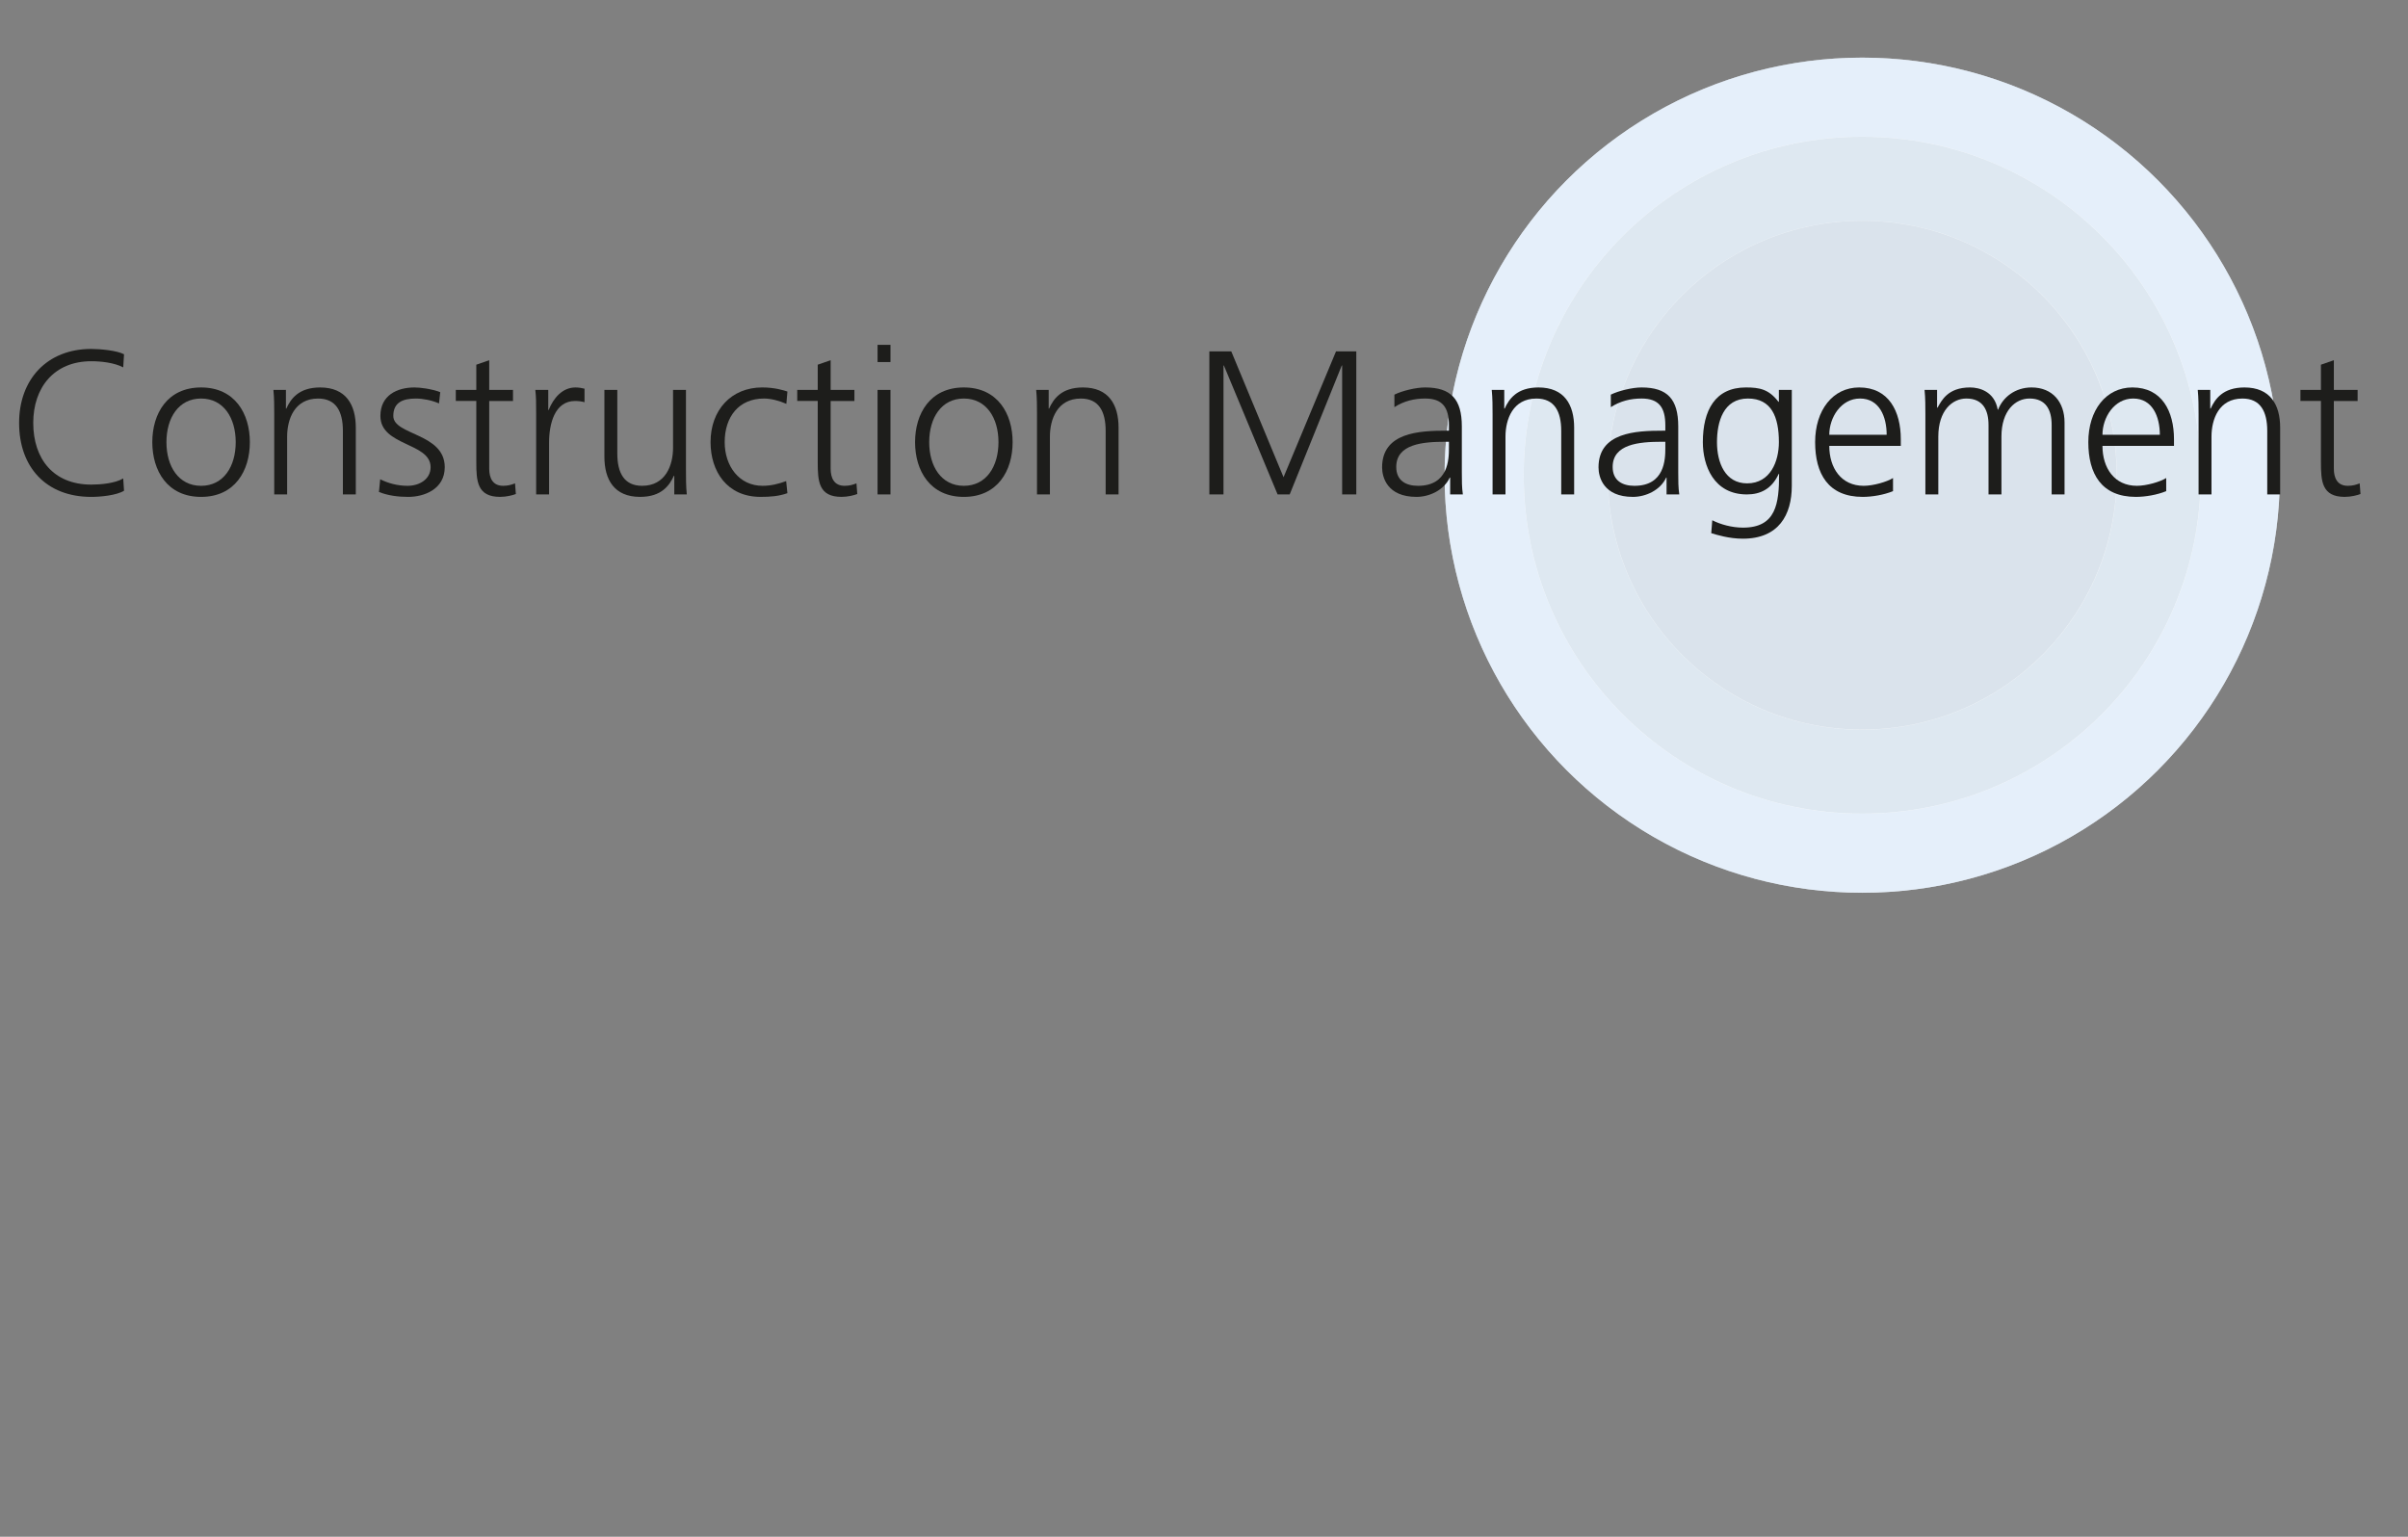 <?xml version="1.0" encoding="utf-8"?>
<!-- Generator: Adobe Illustrator 15.1.0, SVG Export Plug-In . SVG Version: 6.00 Build 0)  -->
<!DOCTYPE svg PUBLIC "-//W3C//DTD SVG 1.1//EN" "http://www.w3.org/Graphics/SVG/1.1/DTD/svg11.dtd">
<svg version="1.1" id="Ebene_1" xmlns="http://www.w3.org/2000/svg" xmlns:xlink="http://www.w3.org/1999/xlink" x="0px" y="0px"
	 width="282px" height="180px" viewBox="0 0 282 180" enable-background="new 0 0 282 180" xml:space="preserve">
<rect x="0" y="0" width="282" height="180" fill="#808080" stroke="none"/>
<g>
	<circle fill="#FFFFFF" cx="218.085" cy="55.661" r="48.909"/>
	<path opacity="0.6" fill="#D4E5F7" d="M266.994,55.661c0,27.008-21.898,48.906-48.91,48.906c-27.01,0-48.908-21.898-48.908-48.906
		c0-27.012,21.898-48.91,48.908-48.91C245.096,6.751,266.994,28.649,266.994,55.661z M218.084,16.009
		c-21.898,0-39.65,17.752-39.65,39.652c0,21.896,17.752,39.65,39.65,39.65c21.9,0,39.654-17.754,39.654-39.65
		C257.738,33.761,239.984,16.009,218.084,16.009z"/>
	<path opacity="0.8" fill="#D6E2ED" d="M257.729,55.659c0,21.893-17.75,39.643-39.645,39.643c-21.894,0-39.644-17.75-39.644-39.643
		c0-21.898,17.75-39.643,39.644-39.643C239.979,16.017,257.729,33.761,257.729,55.659z M218.086,25.849
		c-16.463,0-29.813,13.344-29.813,29.811c0,16.461,13.351,29.812,29.813,29.812c16.465,0,29.814-13.352,29.814-29.812
		C247.9,39.192,234.551,25.849,218.086,25.849z"/>
	<circle opacity="0.6" fill="#C1D1E0" cx="218.084" cy="55.658" r="29.801"/>
</g>
<g>
	<g>
		<path fill="#1D1D1B" d="M14.43,43.031c-1.056-0.552-2.568-0.72-3.745-0.72c-4.344,0-6.792,3.072-6.792,7.225
			c0,4.225,2.376,7.225,6.792,7.225c1.104,0,2.784-0.144,3.745-0.72l0.096,1.44c-0.912,0.552-2.784,0.72-3.84,0.72
			c-5.28,0-8.449-3.48-8.449-8.665c0-5.088,3.265-8.665,8.449-8.665c0.984,0,2.976,0.168,3.84,0.624L14.43,43.031z"/>
		<path fill="#1D1D1B" d="M23.549,45.383c3.96,0,5.712,3.072,5.712,6.409S27.509,58.2,23.549,58.2c-3.96,0-5.713-3.072-5.713-6.409
			S19.588,45.383,23.549,45.383z M23.549,56.904c2.64,0,4.056-2.28,4.056-5.112c0-2.832-1.416-5.112-4.056-5.112
			c-2.641,0-4.057,2.28-4.057,5.112C19.492,54.624,20.908,56.904,23.549,56.904z"/>
		<path fill="#1D1D1B" d="M32.116,48.551c0-0.936,0-1.896-0.096-2.88h1.464v2.185h0.048c0.504-1.104,1.416-2.473,3.96-2.473
			c3.024,0,4.176,2.017,4.176,4.705v7.825h-1.512v-7.44c0-2.304-0.816-3.792-2.904-3.792c-2.761,0-3.625,2.424-3.625,4.464v6.769
			h-1.512V48.551z"/>
		<path fill="#1D1D1B" d="M44.524,56.136c0.912,0.456,2.016,0.768,3.192,0.768c1.44,0,2.712-0.792,2.712-2.184
			c0-2.904-5.88-2.448-5.88-6c0-2.424,1.968-3.336,3.984-3.336c0.648,0,1.944,0.144,3.024,0.552l-0.144,1.32
			c-0.792-0.36-1.872-0.576-2.712-0.576c-1.56,0-2.64,0.48-2.64,2.04c0,2.28,6.024,1.992,6.024,6c0,2.592-2.424,3.48-4.272,3.48
			c-1.176,0-2.353-0.144-3.433-0.576L44.524,56.136z"/>
		<path fill="#1D1D1B" d="M60.077,46.967h-2.785v7.92c0,1.104,0.408,2.016,1.632,2.016c0.576,0,0.96-0.12,1.392-0.288l0.096,1.248
			c-0.36,0.144-1.104,0.336-1.848,0.336c-2.688,0-2.784-1.848-2.784-4.081v-7.152h-2.4v-1.296h2.4v-2.952l1.512-0.528v3.48h2.785
			V46.967z"/>
		<path fill="#1D1D1B" d="M62.788,48.407c0-1.344,0-1.848-0.096-2.736h1.512v2.353h0.048c0.552-1.368,1.584-2.641,3.145-2.641
			c0.36,0,0.792,0.072,1.056,0.144v1.584c-0.312-0.096-0.72-0.144-1.104-0.144c-2.4,0-3.048,2.688-3.048,4.896v6.048h-1.512V48.407z
			"/>
		<path fill="#1D1D1B" d="M80.333,55.032c0,0.936,0,1.896,0.096,2.88h-1.464v-2.184h-0.048c-0.504,1.104-1.417,2.472-3.96,2.472
			c-3.024,0-4.176-2.016-4.176-4.705v-7.825h1.512v7.441c0,2.304,0.816,3.792,2.904,3.792c2.76,0,3.624-2.424,3.624-4.464v-6.769
			h1.512V55.032z"/>
		<path fill="#1D1D1B" d="M92.092,47.303c-0.816-0.36-1.8-0.624-2.616-0.624c-2.952,0-4.608,2.136-4.608,5.112
			c0,2.784,1.68,5.112,4.44,5.112c0.96,0,1.848-0.216,2.76-0.552l0.144,1.416c-1.032,0.36-1.992,0.432-3.144,0.432
			c-3.937,0-5.856-3-5.856-6.409c0-3.768,2.424-6.409,6.048-6.409c1.464,0,2.52,0.336,2.952,0.48L92.092,47.303z"/>
		<path fill="#1D1D1B" d="M100.06,46.967h-2.784v7.92c0,1.104,0.408,2.016,1.632,2.016c0.576,0,0.96-0.12,1.392-0.288l0.096,1.248
			c-0.36,0.144-1.104,0.336-1.848,0.336c-2.688,0-2.784-1.848-2.784-4.081v-7.152h-2.4v-1.296h2.4v-2.952l1.512-0.528v3.48h2.784
			V46.967z"/>
		<path fill="#1D1D1B" d="M104.283,42.407h-1.512v-2.016h1.512V42.407z M102.771,45.671h1.512v12.241h-1.512V45.671z"/>
		<path fill="#1D1D1B" d="M112.875,45.383c3.96,0,5.713,3.072,5.713,6.409s-1.752,6.409-5.713,6.409
			c-3.96,0-5.712-3.072-5.712-6.409S108.915,45.383,112.875,45.383z M112.875,56.904c2.641,0,4.057-2.28,4.057-5.112
			c0-2.832-1.416-5.112-4.057-5.112c-2.64,0-4.056,2.28-4.056,5.112C108.819,54.624,110.235,56.904,112.875,56.904z"/>
		<path fill="#1D1D1B" d="M121.443,48.551c0-0.936,0-1.896-0.096-2.88h1.464v2.185h0.048c0.504-1.104,1.416-2.473,3.96-2.473
			c3.024,0,4.176,2.017,4.176,4.705v7.825h-1.512v-7.44c0-2.304-0.816-3.792-2.904-3.792c-2.76,0-3.624,2.424-3.624,4.464v6.769
			h-1.512V48.551z"/>
		<path fill="#1D1D1B" d="M141.627,41.159h2.568l6.12,14.737l6.145-14.737h2.376v16.753h-1.656V42.815h-0.048l-6.097,15.097h-1.416
			l-6.288-15.097h-0.048v15.097h-1.656V41.159z"/>
		<path fill="#1D1D1B" d="M169.827,55.944h-0.048c-0.672,1.464-2.376,2.256-3.889,2.256c-3.48,0-4.032-2.352-4.032-3.457
			c0-4.104,4.368-4.296,7.537-4.296h0.288v-0.624c0-2.088-0.744-3.144-2.785-3.144c-1.271,0-2.472,0.288-3.6,1.008v-1.464
			c0.936-0.456,2.52-0.84,3.6-0.84c3.024,0,4.297,1.368,4.297,4.561v5.4c0,0.984,0,1.729,0.12,2.568h-1.488V55.944z M169.684,51.744
			h-0.433c-2.616,0-5.736,0.264-5.736,2.952c0,1.608,1.152,2.208,2.544,2.208c3.553,0,3.625-3.096,3.625-4.416V51.744z"/>
		<path fill="#1D1D1B" d="M174.795,48.551c0-0.936,0-1.896-0.097-2.88h1.465v2.185h0.048c0.504-1.104,1.416-2.473,3.96-2.473
			c3.024,0,4.177,2.017,4.177,4.705v7.825h-1.513v-7.44c0-2.304-0.815-3.792-2.904-3.792c-2.76,0-3.624,2.424-3.624,4.464v6.769
			h-1.512V48.551z"/>
		<path fill="#1D1D1B" d="M195.171,55.944h-0.048c-0.672,1.464-2.376,2.256-3.889,2.256c-3.479,0-4.032-2.352-4.032-3.457
			c0-4.104,4.369-4.296,7.537-4.296h0.288v-0.624c0-2.088-0.744-3.144-2.784-3.144c-1.272,0-2.473,0.288-3.601,1.008v-1.464
			c0.937-0.456,2.521-0.84,3.601-0.84c3.024,0,4.296,1.368,4.296,4.561v5.4c0,0.984,0,1.729,0.12,2.568h-1.488V55.944z
			 M195.027,51.744h-0.432c-2.617,0-5.737,0.264-5.737,2.952c0,1.608,1.152,2.208,2.544,2.208c3.553,0,3.625-3.096,3.625-4.416
			V51.744z"/>
		<path fill="#1D1D1B" d="M209.836,56.904c0,3.409-1.537,6.193-5.737,6.193c-1.607,0-3.072-0.456-3.696-0.648l0.12-1.512
			c0.937,0.48,2.28,0.864,3.601,0.864c3.889,0,4.225-2.832,4.225-6.289h-0.049c-0.815,1.776-2.16,2.4-3.72,2.4
			c-3.912,0-5.16-3.408-5.16-6.121c0-3.72,1.439-6.409,5.04-6.409c1.632,0,2.688,0.216,3.816,1.68h0.048v-1.392h1.513V56.904z
			 M204.604,56.616c2.735,0,3.72-2.592,3.72-4.825c0-2.952-0.864-5.112-3.624-5.112c-2.881,0-3.625,2.736-3.625,5.112
			C201.074,54.192,202.035,56.616,204.604,56.616z"/>
		<path fill="#1D1D1B" d="M221.691,57.528c-1.057,0.432-2.424,0.672-3.553,0.672c-4.056,0-5.568-2.736-5.568-6.409
			c0-3.744,2.064-6.409,5.16-6.409c3.457,0,4.873,2.785,4.873,6.073v0.768h-8.377c0,2.592,1.393,4.68,4.032,4.68
			c1.104,0,2.712-0.456,3.433-0.912V57.528z M220.947,50.928c0-2.136-0.864-4.249-3.12-4.249c-2.232,0-3.601,2.232-3.601,4.249
			H220.947z"/>
		<path fill="#1D1D1B" d="M240.268,57.912v-8.137c0-1.728-0.647-3.096-2.592-3.096c-1.656,0-3.288,1.416-3.288,4.464v6.769h-1.513
			v-8.137c0-1.728-0.647-3.096-2.592-3.096c-1.656,0-3.288,1.416-3.288,4.464v6.769h-1.513v-9.361c0-0.936,0-1.896-0.096-2.88h1.464
			v2.064l0.048,0.024c0.48-0.84,1.2-2.376,3.816-2.376c1.08,0,2.856,0.456,3.24,2.592h0.048c0.553-1.44,1.992-2.592,3.913-2.592
			c2.472,0,3.864,1.729,3.864,4.104v8.425H240.268z"/>
		<path fill="#1D1D1B" d="M253.684,57.528c-1.057,0.432-2.425,0.672-3.553,0.672c-4.057,0-5.568-2.736-5.568-6.409
			c0-3.744,2.064-6.409,5.16-6.409c3.456,0,4.873,2.785,4.873,6.073v0.768h-8.377c0,2.592,1.392,4.68,4.032,4.68
			c1.104,0,2.712-0.456,3.433-0.912V57.528z M252.939,50.928c0-2.136-0.864-4.249-3.121-4.249c-2.231,0-3.6,2.232-3.6,4.249H252.939
			z"/>
		<path fill="#1D1D1B" d="M257.475,48.551c0-0.936,0-1.896-0.096-2.88h1.464v2.185h0.048c0.504-1.104,1.416-2.473,3.96-2.473
			c3.024,0,4.177,2.017,4.177,4.705v7.825h-1.512v-7.44c0-2.304-0.816-3.792-2.904-3.792c-2.761,0-3.625,2.424-3.625,4.464v6.769
			h-1.512V48.551z"/>
		<path fill="#1D1D1B" d="M276.099,46.967h-2.784v7.92c0,1.104,0.408,2.016,1.633,2.016c0.575,0,0.96-0.12,1.392-0.288l0.096,1.248
			c-0.359,0.144-1.104,0.336-1.848,0.336c-2.688,0-2.784-1.848-2.784-4.081v-7.152h-2.4v-1.296h2.4v-2.952l1.512-0.528v3.48h2.784
			V46.967z"/>
	</g>
</g>
</svg>
